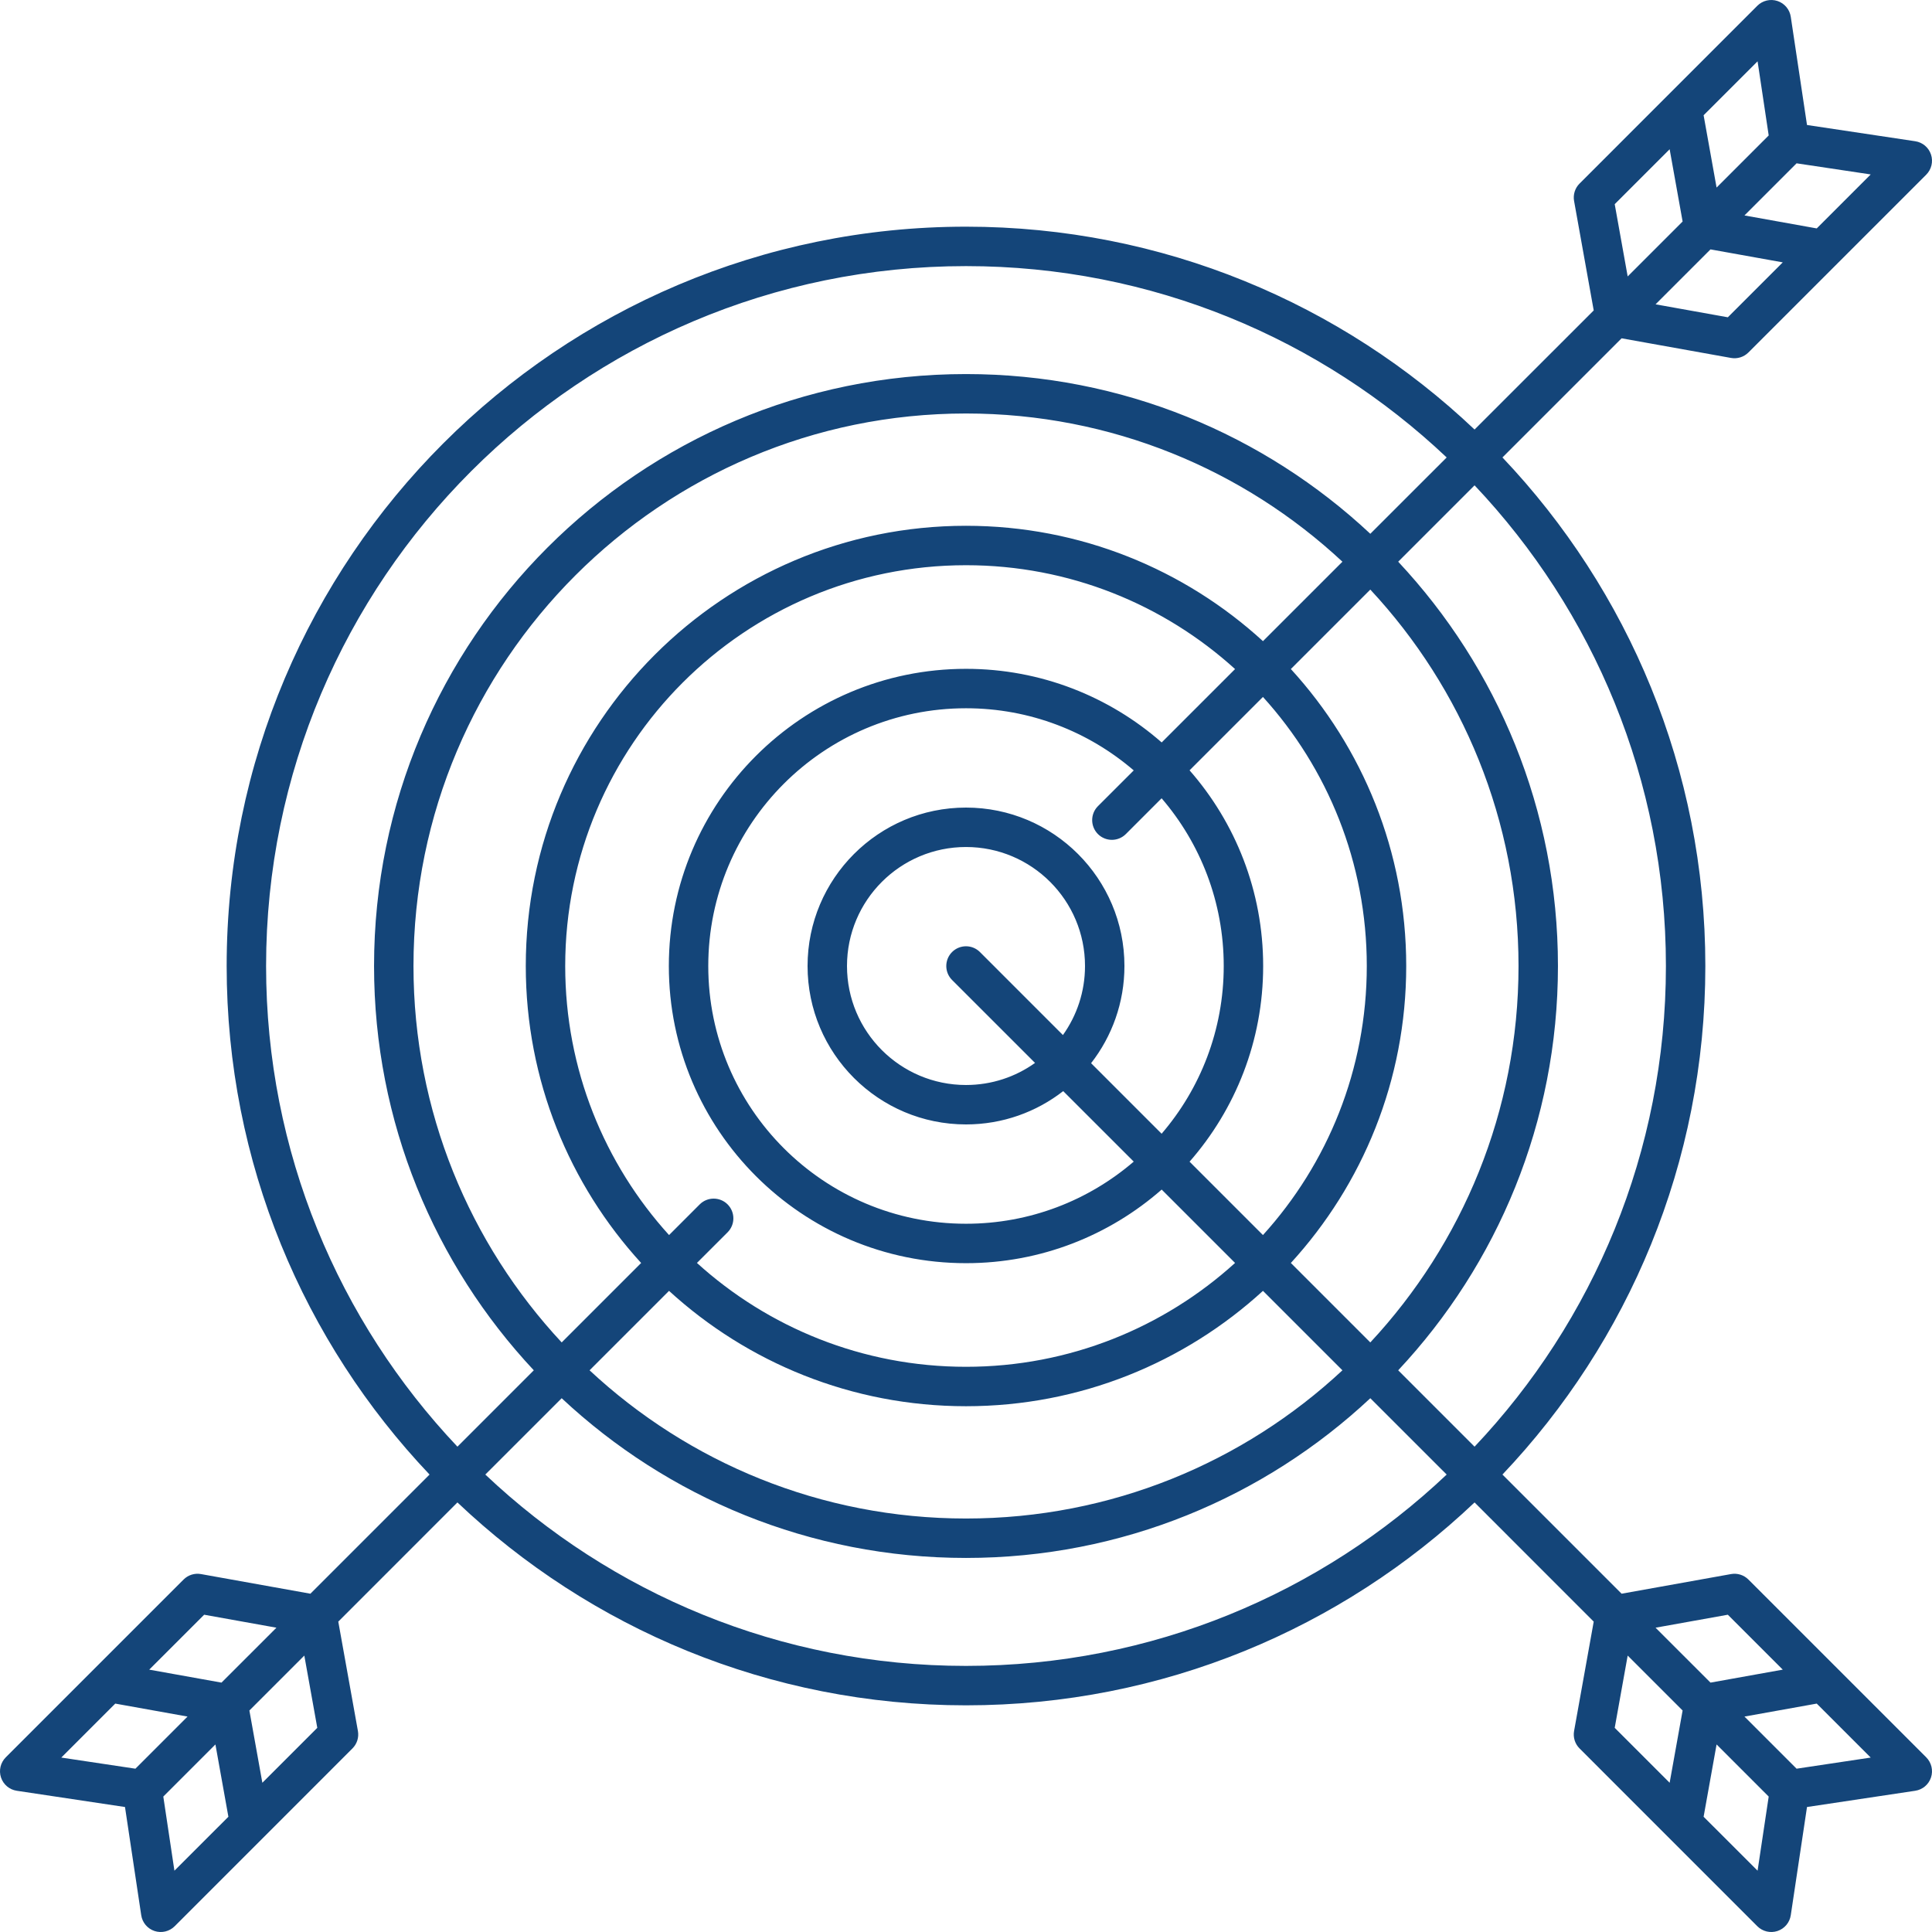 <?xml version="1.0" encoding="UTF-8"?> <svg xmlns="http://www.w3.org/2000/svg" width="490" height="490" viewBox="0 0 490 490" fill="none"> <path fill-rule="evenodd" clip-rule="evenodd" d="M404.204 78.731L373.984 108.941C340.356 77.061 294.945 57.491 245 57.491C141.508 57.491 57.486 141.511 57.486 245.001C57.486 294.941 77.055 340.361 108.945 373.981L78.725 404.201L50.976 399.221C49.365 398.931 47.714 399.451 46.557 400.611L1.464 445.701C0.13 447.041 -0.34 449.011 0.251 450.801C0.842 452.601 2.392 453.901 4.258 454.181L31.702 458.301L35.818 485.741C36.098 487.611 37.405 489.161 39.198 489.751C40.991 490.341 42.964 489.871 44.298 488.541L89.391 443.441C90.548 442.291 91.066 440.641 90.776 439.021L85.796 411.281L116.016 381.051C149.644 412.951 195.055 432.511 245 432.511C294.945 432.511 340.356 412.951 373.984 381.051L404.204 411.281L399.224 439.021C398.934 440.641 399.452 442.291 400.609 443.441L445.702 488.541C447.036 489.871 449.009 490.341 450.802 489.751C452.595 489.161 453.902 487.611 454.182 485.741L458.298 458.301L485.742 454.181C487.608 453.901 489.158 452.601 489.749 450.801C490.34 449.011 489.87 447.041 488.536 445.701L443.443 400.611C442.286 399.451 440.635 398.931 439.024 399.221L411.275 404.201L381.055 373.981C412.945 340.361 432.514 294.941 432.514 245.001C432.514 195.061 412.945 149.641 381.055 116.021L411.275 85.801L439.024 90.781C440.635 91.071 442.286 90.551 443.443 89.391L488.536 44.301C489.87 42.961 490.34 40.991 489.749 39.201C489.158 37.401 487.608 36.101 485.742 35.821L458.298 31.701L454.182 4.261C453.902 2.391 452.595 0.841 450.802 0.251C449.009 -0.339 447.036 0.131 445.702 1.461L400.609 46.561C399.452 47.711 398.934 49.371 399.224 50.981L404.204 78.731ZM57.926 460.771L54.636 442.431L41.417 455.651L44.237 474.451L57.926 460.771ZM448.583 455.651L435.364 442.431L432.074 460.771L445.763 474.451L448.583 455.651ZM77.182 419.891L63.25 433.821L66.54 452.151L80.472 438.221L77.182 419.891ZM409.528 438.221L423.46 452.151L426.75 433.821L412.818 419.891L409.528 438.221ZM460.766 432.071L442.435 435.361L455.654 448.581L474.455 445.761L460.766 432.071ZM15.545 445.761L34.346 448.581L47.565 435.361L29.234 432.071L15.545 445.761ZM37.848 423.461L56.179 426.751L70.111 412.821L51.78 409.531L37.848 423.461ZM419.889 412.821L433.821 426.751L452.152 423.461L438.22 409.531L419.889 412.821ZM347.544 354.621C320.698 379.741 284.632 395.131 245 395.131C205.368 395.131 169.302 379.741 142.456 354.621L123.088 373.981C154.89 404.061 197.806 422.511 245 422.511C292.194 422.511 335.11 404.061 366.912 373.981L347.544 354.621ZM320.319 327.391C300.453 345.561 274.011 356.651 245 356.651C215.989 356.651 189.547 345.561 169.681 327.391L149.529 347.541C174.555 370.861 208.124 385.131 245 385.131C281.876 385.131 315.445 370.861 340.471 347.541L320.319 327.391ZM373.983 123.091L354.615 142.461C379.742 169.301 395.132 205.371 395.132 245.001C395.132 284.631 379.742 320.701 354.615 347.541L373.983 366.911C404.058 335.111 422.514 292.191 422.514 245.001C422.514 197.811 404.058 154.891 373.983 123.091ZM366.912 116.021C335.11 85.941 292.194 67.491 245 67.491C147.027 67.491 67.486 147.031 67.486 245.001C67.486 292.191 85.942 335.111 116.017 366.911L135.385 347.541C110.258 320.701 94.868 284.631 94.868 245.001C94.868 162.141 162.14 94.871 245 94.871C284.632 94.871 320.698 110.261 347.544 135.381L366.912 116.021ZM313.241 169.691C295.2 153.331 271.256 143.351 245 143.351C188.898 143.351 143.35 188.901 143.35 245.001C143.35 271.261 153.326 295.201 169.688 313.241L177.464 305.461C179.416 303.511 182.584 303.511 184.536 305.461C186.487 307.421 186.487 310.581 184.536 312.541L176.759 320.311C194.8 336.671 218.744 346.651 245 346.651C271.256 346.651 295.2 336.671 313.241 320.311L294.63 301.701C281.369 313.321 264.001 320.371 245 320.371C203.404 320.371 169.633 286.601 169.633 245.001C169.633 203.401 203.404 169.631 245 169.631C264.001 169.631 281.369 176.681 294.63 188.301L313.241 169.691ZM340.471 142.461C315.445 119.141 281.876 104.871 245 104.871C167.659 104.871 104.868 167.661 104.868 245.001C104.868 281.881 119.143 315.441 142.458 340.471L162.61 320.321C144.439 300.451 133.35 274.011 133.35 245.001C133.35 183.381 183.379 133.351 245 133.351C274.011 133.351 300.453 144.441 320.319 162.611L340.471 142.461ZM347.542 149.531L327.39 169.681C345.561 189.551 356.65 215.991 356.65 245.001C356.65 274.011 345.561 300.451 327.39 320.321L347.542 340.471C370.857 315.441 385.132 281.881 385.132 245.001C385.132 208.121 370.857 174.561 347.542 149.531ZM320.312 176.761L301.701 195.371C313.32 208.631 320.367 226.001 320.367 245.001C320.367 264.001 313.32 281.371 301.701 294.631L320.312 313.241C336.674 295.201 346.65 271.261 346.65 245.001C346.65 218.741 336.674 194.801 320.312 176.761ZM287.542 195.391C276.108 185.571 261.242 179.631 245 179.631C208.923 179.631 179.633 208.921 179.633 245.001C179.633 281.081 208.923 310.371 245 310.371C261.242 310.371 276.108 304.431 287.542 294.611L269.654 276.731C262.844 282.031 254.288 285.181 245 285.181C222.822 285.181 204.817 267.181 204.817 245.001C204.817 222.821 222.822 204.821 245 204.821C267.178 204.821 285.183 222.821 285.183 245.001C285.183 254.291 282.025 262.841 276.725 269.651L294.613 287.541C304.43 276.111 310.367 261.241 310.367 245.001C310.367 228.761 304.43 213.891 294.613 202.461L285.536 211.541C283.584 213.491 280.416 213.491 278.464 211.541C276.513 209.581 276.513 206.421 278.464 204.461L287.542 195.391ZM269.581 262.511C273.108 257.571 275.183 251.531 275.183 245.001C275.183 228.341 261.659 214.821 245 214.821C228.341 214.821 214.817 228.341 214.817 245.001C214.817 261.661 228.341 275.181 245 275.181C251.525 275.181 257.57 273.111 262.51 269.581L241.464 248.541C239.513 246.581 239.513 243.421 241.464 241.461C243.416 239.511 246.584 239.511 248.536 241.461L269.581 262.511ZM452.152 66.541L433.821 63.251L419.889 77.181L438.22 80.471L452.152 66.541ZM409.528 51.781L412.818 70.111L426.75 56.181L423.46 37.851L409.528 51.781ZM455.654 41.421L442.435 54.641L460.766 57.931L474.455 44.241L455.654 41.421ZM432.074 29.231L435.364 47.571L448.583 34.351L445.763 15.551L432.074 29.231Z" fill="#144579"></path> </svg> 